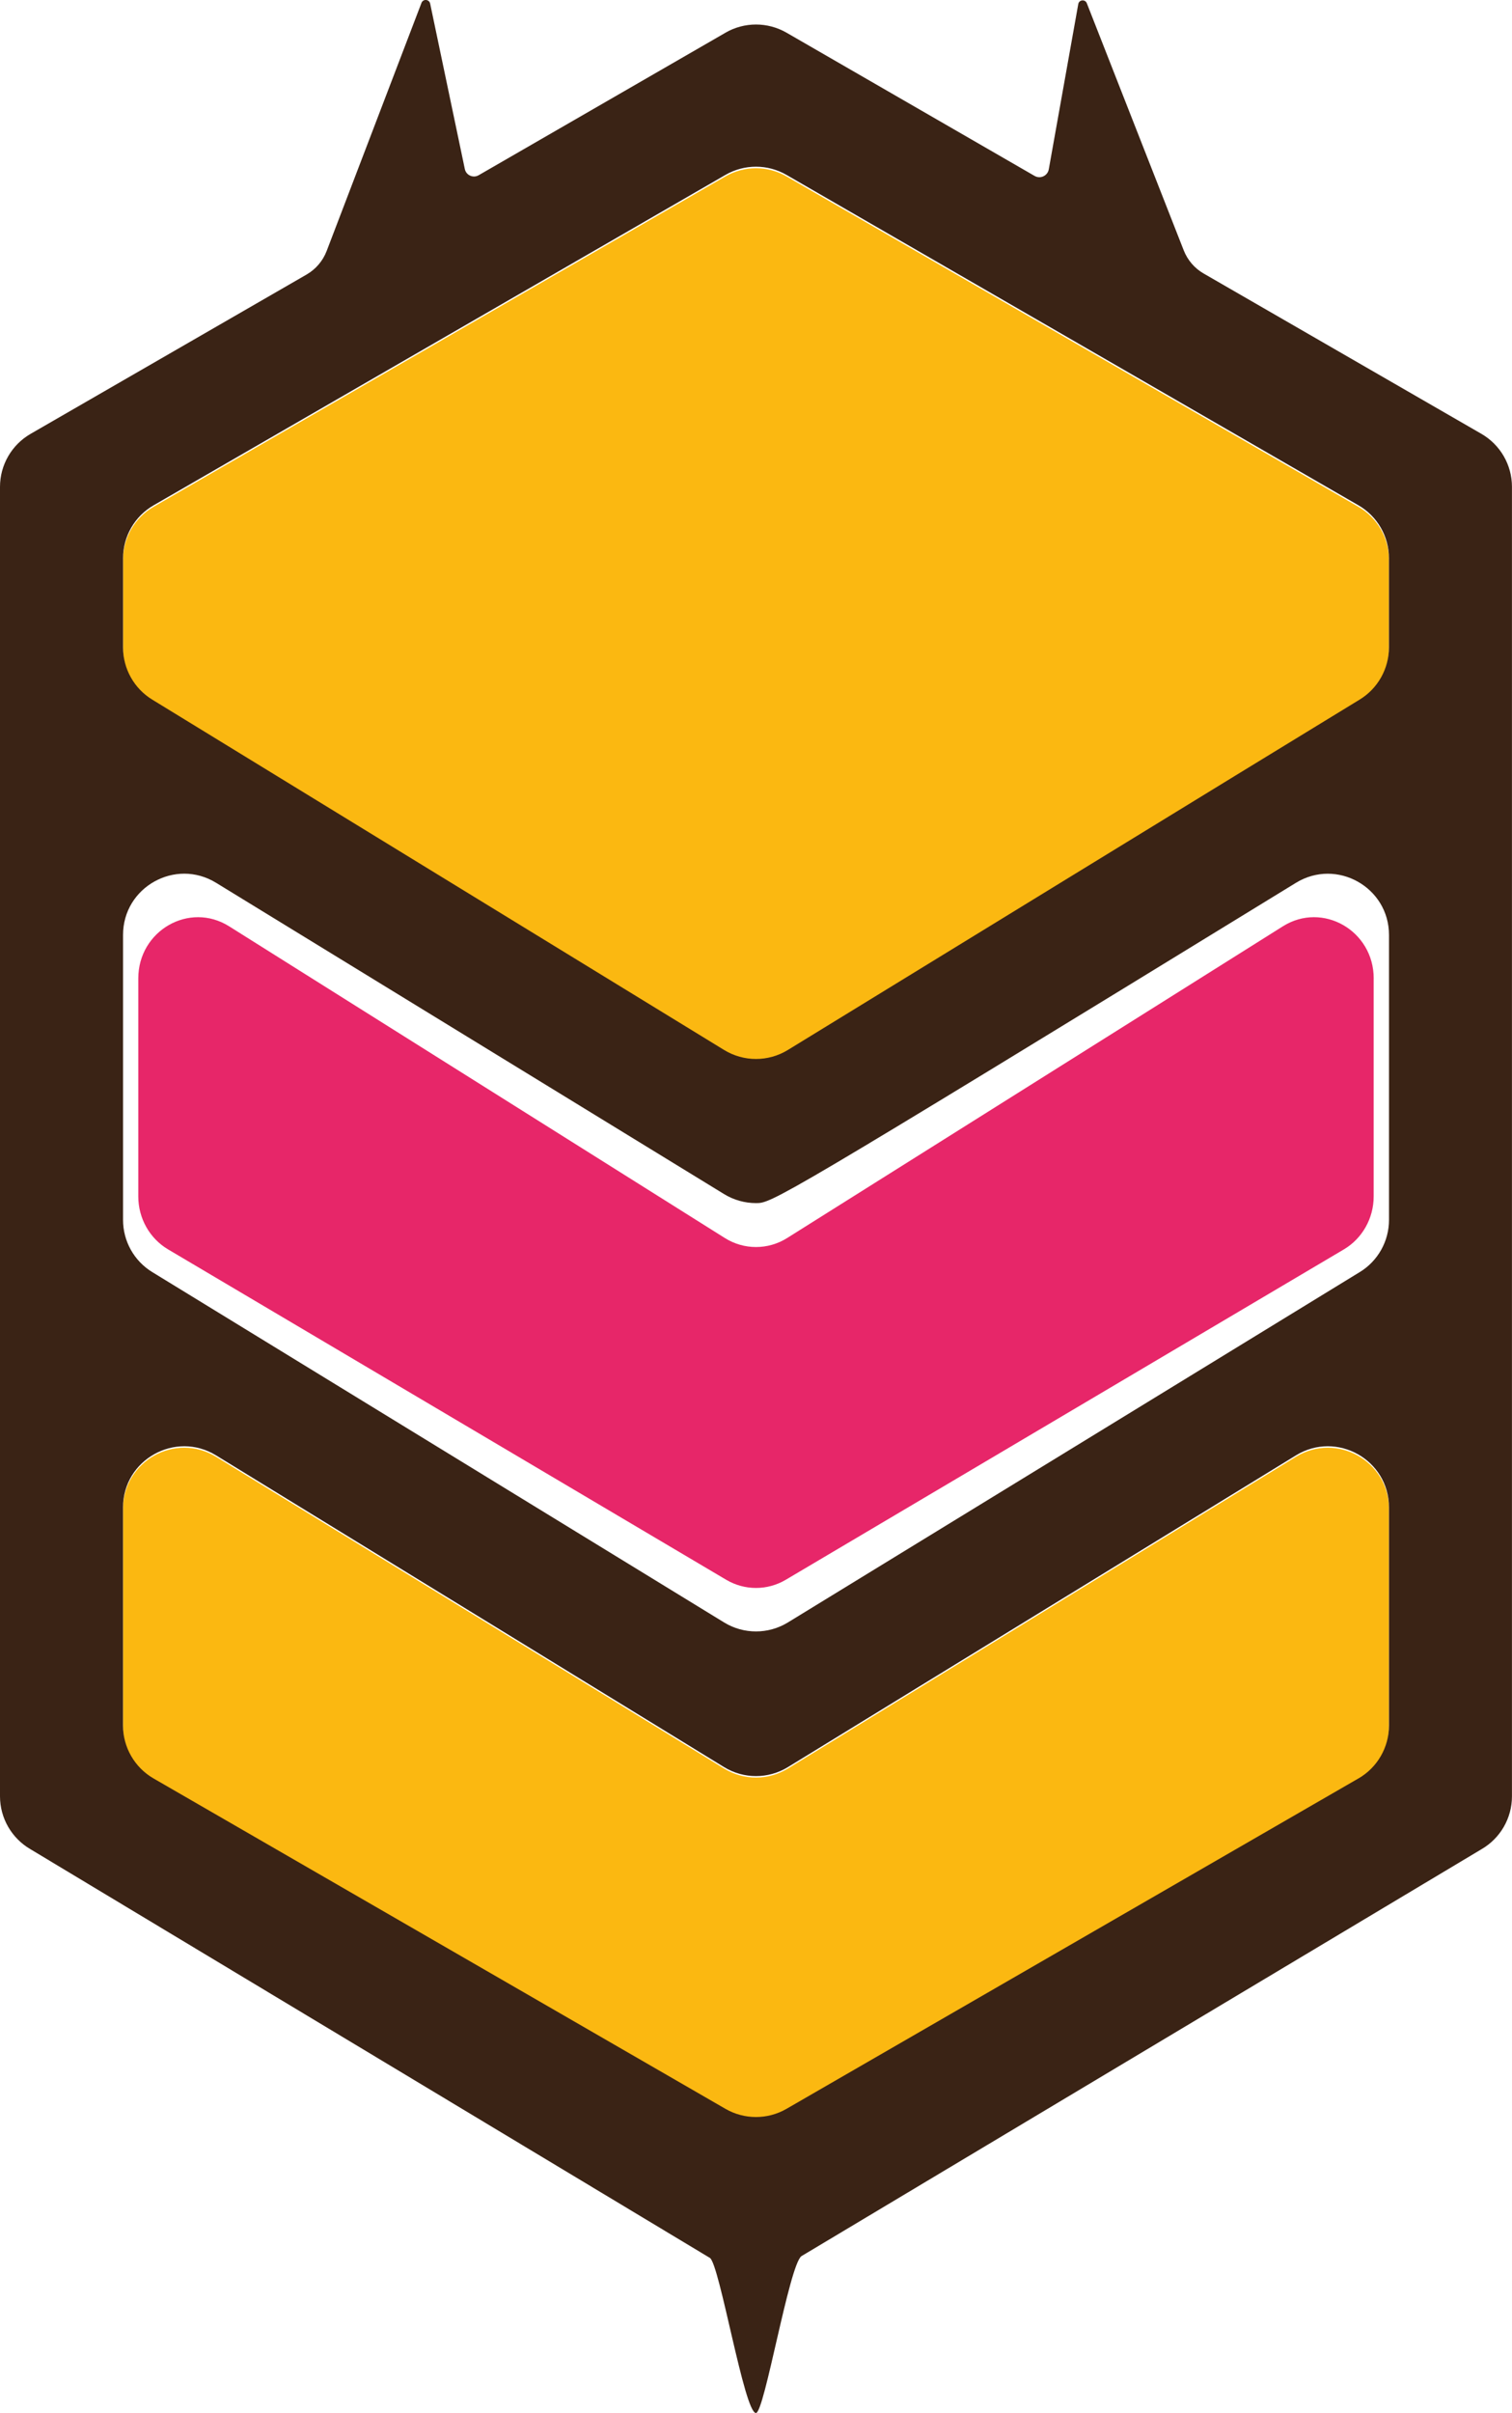 <?xml version="1.0" encoding="UTF-8"?><svg id="b" xmlns="http://www.w3.org/2000/svg" viewBox="0 0 374.92 597.92"><g id="c"><path d="M344.41,373.91v54.02c0,5.41-2.89,10.42-7.58,13.12l-141.8,81.86c-4.69,2.71-10.46,2.71-15.15,0l-141.8-81.86c-4.69-2.71-7.58-7.71-7.58-13.12v-54.02c0-11.84,12.98-19.11,23.08-12.92l125.96,77.24c4.86,2.98,10.98,2.98,15.84,0l125.96-77.24c10.1-6.19,23.08,1.07,23.08,12.92Z" style="fill:#fbb811;"/><path d="M344.41,138.69v22.09c0,5.28-2.75,10.19-7.26,12.94-31.9,19.45-108.48,66.42-141.78,86.82-4.86,2.98-10.97,2.98-15.83,0L37.75,173.73c-4.5-2.75-7.24-7.65-7.24-12.92v-22.11c0-5.41,2.89-10.42,7.58-13.12L179.88,43.72c4.69-2.71,10.46-2.71,15.15,0l141.8,81.86c4.69,2.71,7.58,7.71,7.58,13.12Z" style="fill:#fbb811;"/><path d="M179.89,8.11l-61.2,35.31c-1.37.79-3.11.01-3.43-1.53L106.66.89c-.23-1.1-1.75-1.22-2.15-.17l-23.51,61.47c-.94,2.46-2.7,4.52-4.98,5.84L7.58,107.51c-4.69,2.71-7.58,7.71-7.58,13.13v324.47c0,5.41,2.89,10.41,7.57,13.12l168.47,101.27c2.42,1.67,8.53,38.47,11.41,38.42,2.1-.03,8.22-36.61,11.27-38.86l168.62-100.83c4.69-2.71,7.57-7.71,7.57-13.12V120.63c0-5.42-2.89-10.42-7.58-13.13l-68.88-39.73c-2.24-1.29-3.97-3.31-4.92-5.71L269.49.8c-.41-1.04-1.93-.89-2.12.21l-7.31,40.94c-.29,1.62-2.09,2.46-3.52,1.64l-61.51-35.49c-4.69-2.7-10.46-2.7-15.14,0ZM336.83,440.69l-141.8,81.86c-4.69,2.71-10.46,2.71-15.15,0l-141.8-81.86c-4.69-2.71-7.58-7.71-7.58-13.12v-54.02c0-11.84,12.98-19.11,23.08-12.92l125.96,77.24c4.86,2.98,10.98,2.98,15.84,0l125.96-77.24c10.1-6.19,23.08,1.07,23.08,12.92v54.02c0,5.41-2.89,10.42-7.58,13.12ZM337.17,315.21l-141.8,86.82c-4.86,2.97-10.97,2.97-15.82,0l-141.8-86.82c-4.5-2.75-7.24-7.65-7.24-12.92v-70.62c0-11.84,12.97-19.11,23.07-12.92l125.97,77.14c2.38,1.46,5.12,2.23,7.91,2.23h0c3.9,0,4.38,0,133.88-79.36,10.1-6.19,23.08,1.08,23.08,12.92v70.61c0,5.27-2.74,10.17-7.24,12.92ZM337.15,173.35c-31.9,19.45-108.48,66.42-141.78,86.82-4.86,2.98-10.97,2.98-15.83,0L37.75,173.36c-4.5-2.75-7.24-7.65-7.24-12.92v-22.11c0-5.41,2.89-10.42,7.58-13.12L179.88,43.34c4.69-2.71,10.46-2.71,15.15,0l141.8,81.86c4.69,2.71,7.58,7.71,7.58,13.12v22.09c0,5.28-2.75,10.19-7.26,12.94Z" style="fill:#3a2315;"/><path d="M340.62,242.45v54.02c0,5.41-2.82,10.42-7.39,13.12l-138.38,81.86c-4.57,2.71-10.21,2.71-14.79,0l-138.38-81.86c-4.58-2.71-7.39-7.71-7.39-13.12v-54.02c0-11.84,12.66-19.11,22.52-12.92l122.92,77.24c4.74,2.98,10.72,2.98,15.46,0l122.92-77.24c9.85-6.19,22.52,1.07,22.52,12.92Z" style="fill:#e72669;"/></g></svg>